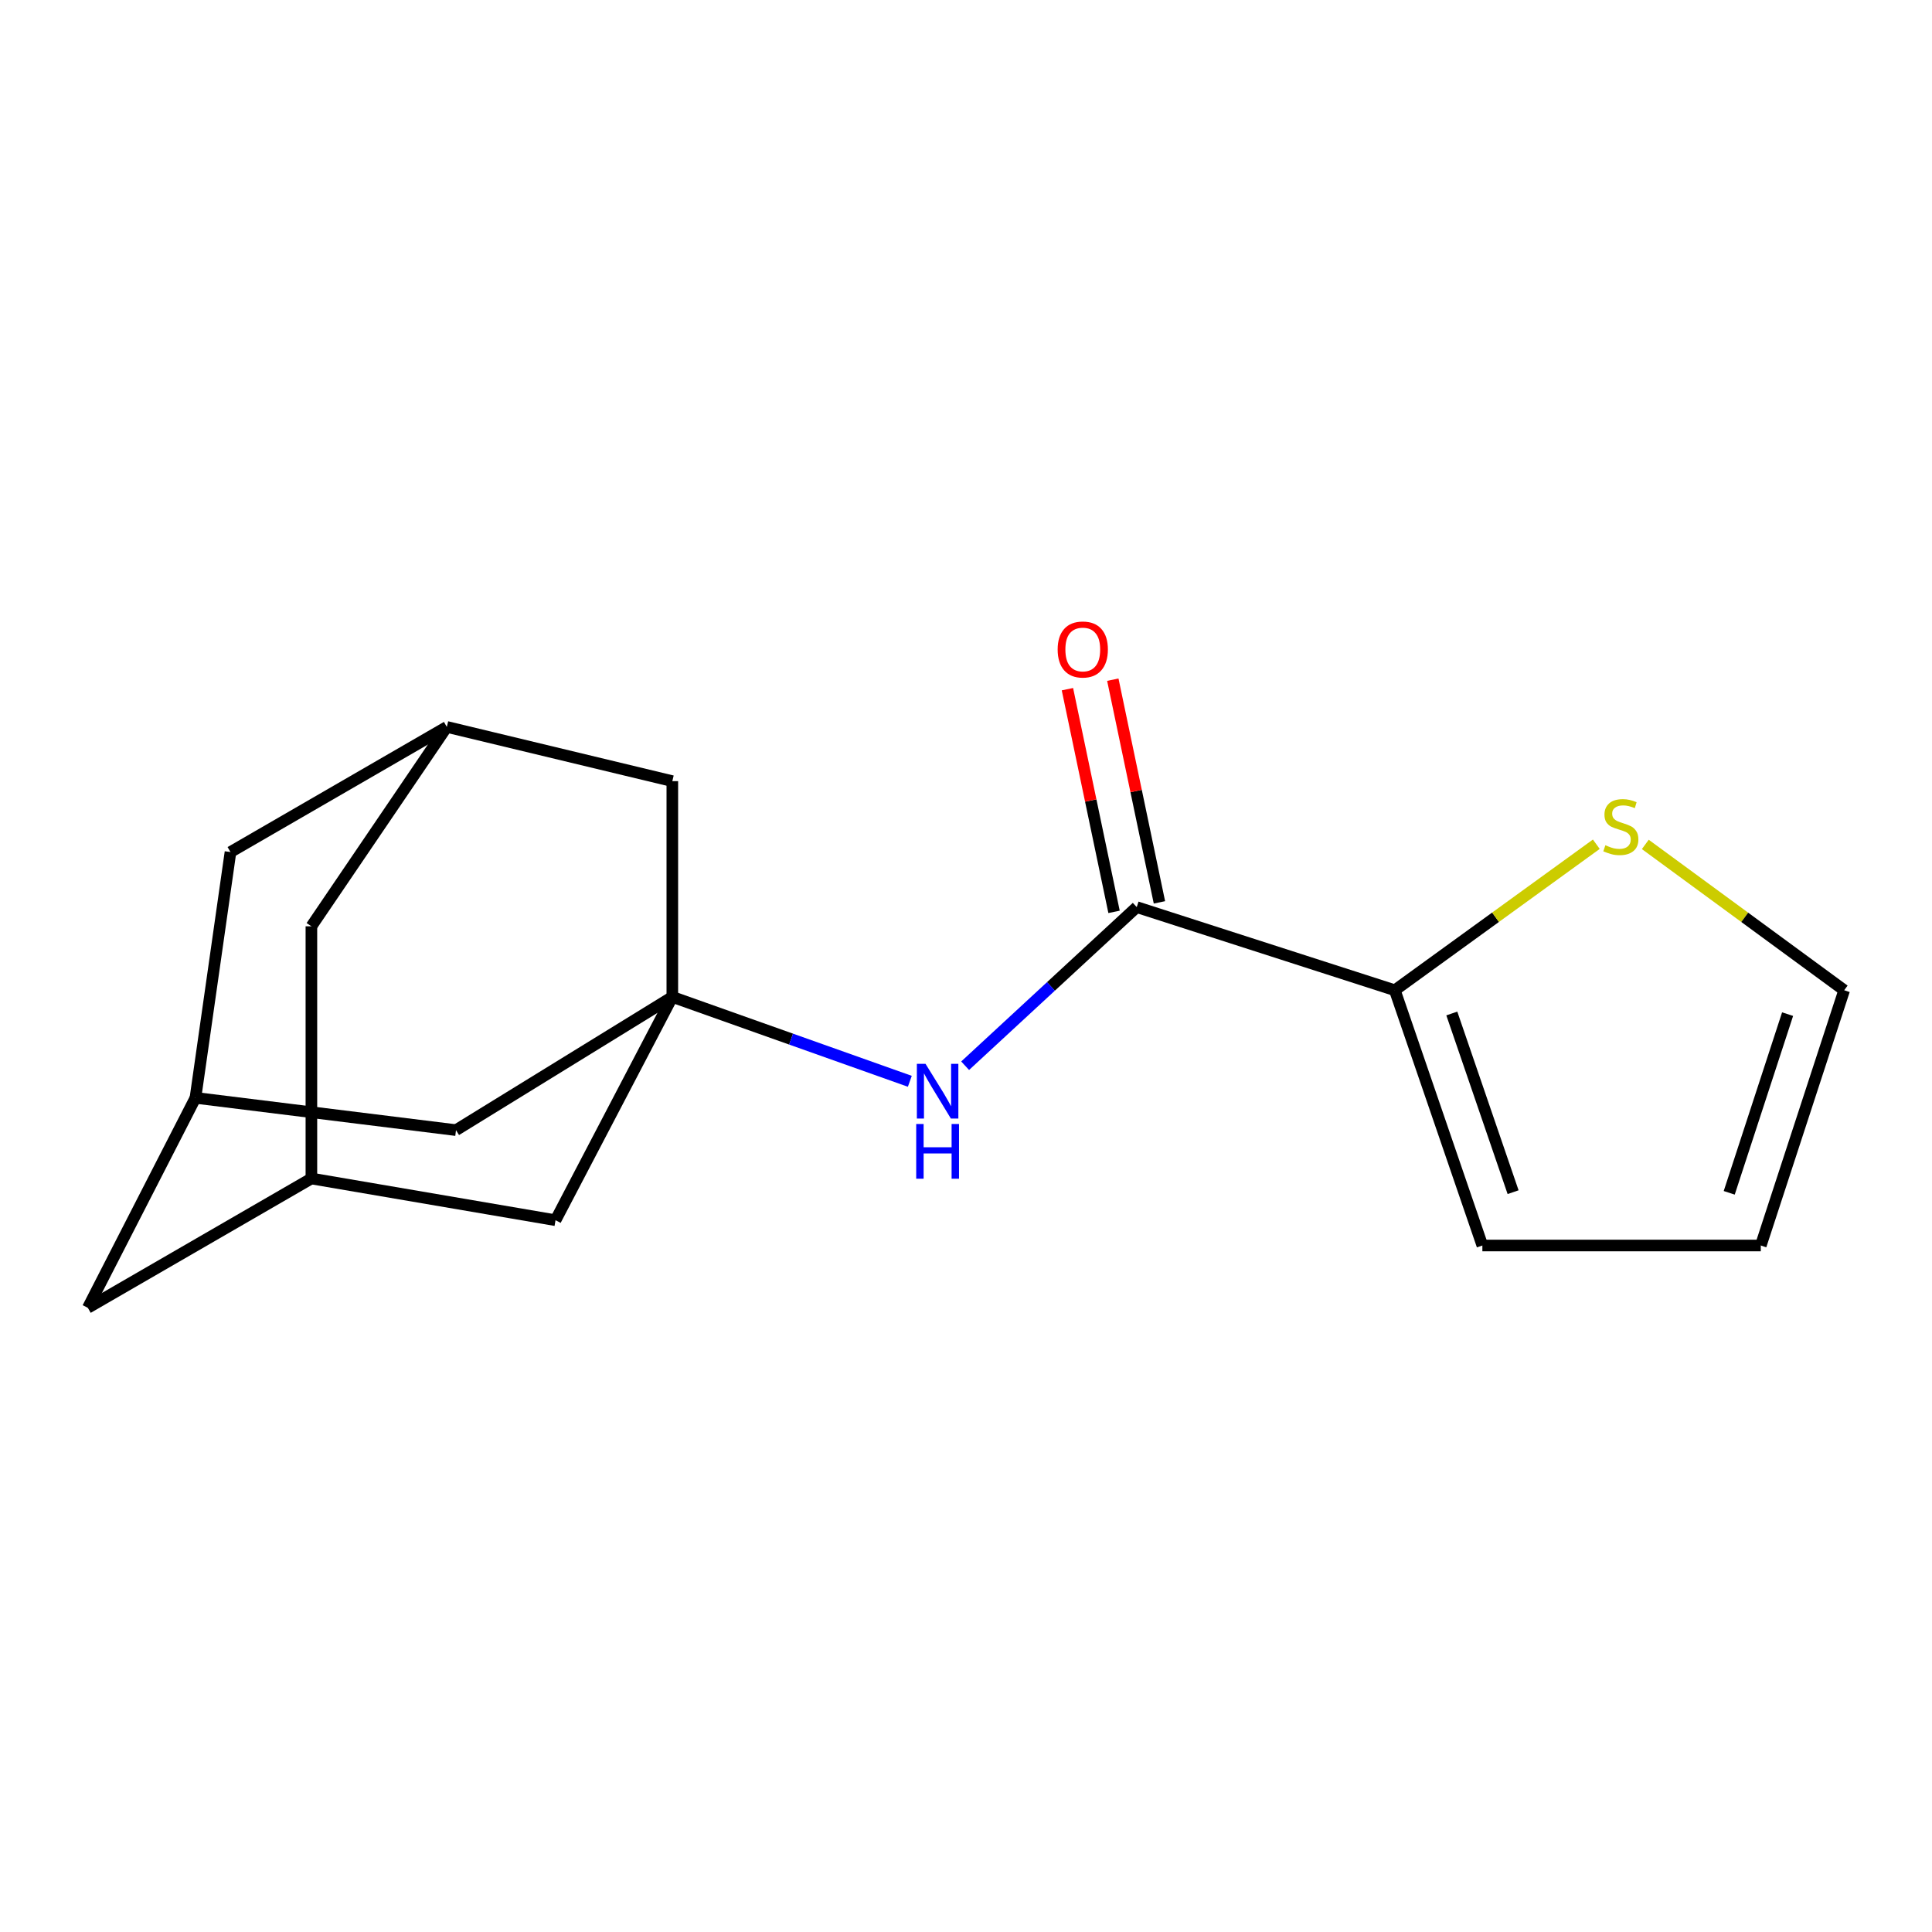 <?xml version='1.0' encoding='iso-8859-1'?>
<svg version='1.1' baseProfile='full'
              xmlns='http://www.w3.org/2000/svg'
                      xmlns:rdkit='http://www.rdkit.org/xml'
                      xmlns:xlink='http://www.w3.org/1999/xlink'
                  xml:space='preserve'
width='1000px' height='1000px' viewBox='0 0 1000 1000'>
<!-- END OF HEADER -->
<rect style='opacity:1.0;fill:#FFFFFF;stroke:none' width='1000' height='1000' x='0' y='0'> </rect>
<path class='bond-1' d='M 347.996,516.003 L 409.46,537.841' style='fill:none;fill-rule:evenodd;stroke:#000000;stroke-width:6px;stroke-linecap:butt;stroke-linejoin:miter;stroke-opacity:1' />
<path class='bond-1' d='M 409.46,537.841 L 470.923,559.68' style='fill:none;fill-rule:evenodd;stroke:#0000FF;stroke-width:6px;stroke-linecap:butt;stroke-linejoin:miter;stroke-opacity:1' />
<path class='bond-9' d='M 347.996,516.003 L 236.02,584.951' style='fill:none;fill-rule:evenodd;stroke:#000000;stroke-width:6px;stroke-linecap:butt;stroke-linejoin:miter;stroke-opacity:1' />
<path class='bond-10' d='M 347.996,516.003 L 287.541,631.579' style='fill:none;fill-rule:evenodd;stroke:#000000;stroke-width:6px;stroke-linecap:butt;stroke-linejoin:miter;stroke-opacity:1' />
<path class='bond-11' d='M 347.996,516.003 L 347.996,404.32' style='fill:none;fill-rule:evenodd;stroke:#000000;stroke-width:6px;stroke-linecap:butt;stroke-linejoin:miter;stroke-opacity:1' />
<path class='bond-0' d='M 588.376,469.521 L 543.965,510.571' style='fill:none;fill-rule:evenodd;stroke:#000000;stroke-width:6px;stroke-linecap:butt;stroke-linejoin:miter;stroke-opacity:1' />
<path class='bond-0' d='M 543.965,510.571 L 499.555,551.62' style='fill:none;fill-rule:evenodd;stroke:#0000FF;stroke-width:6px;stroke-linecap:butt;stroke-linejoin:miter;stroke-opacity:1' />
<path class='bond-2' d='M 588.376,469.521 L 721.953,512.549' style='fill:none;fill-rule:evenodd;stroke:#000000;stroke-width:6px;stroke-linecap:butt;stroke-linejoin:miter;stroke-opacity:1' />
<path class='bond-8' d='M 600.121,467.062 L 588.056,409.431' style='fill:none;fill-rule:evenodd;stroke:#000000;stroke-width:6px;stroke-linecap:butt;stroke-linejoin:miter;stroke-opacity:1' />
<path class='bond-8' d='M 588.056,409.431 L 575.991,351.8' style='fill:none;fill-rule:evenodd;stroke:#FF0000;stroke-width:6px;stroke-linecap:butt;stroke-linejoin:miter;stroke-opacity:1' />
<path class='bond-8' d='M 576.63,471.98 L 564.565,414.349' style='fill:none;fill-rule:evenodd;stroke:#000000;stroke-width:6px;stroke-linecap:butt;stroke-linejoin:miter;stroke-opacity:1' />
<path class='bond-8' d='M 564.565,414.349 L 552.499,356.718' style='fill:none;fill-rule:evenodd;stroke:#FF0000;stroke-width:6px;stroke-linecap:butt;stroke-linejoin:miter;stroke-opacity:1' />
<path class='bond-3' d='M 721.953,512.549 L 774.102,474.76' style='fill:none;fill-rule:evenodd;stroke:#000000;stroke-width:6px;stroke-linecap:butt;stroke-linejoin:miter;stroke-opacity:1' />
<path class='bond-3' d='M 774.102,474.76 L 826.25,436.971' style='fill:none;fill-rule:evenodd;stroke:#CCCC00;stroke-width:6px;stroke-linecap:butt;stroke-linejoin:miter;stroke-opacity:1' />
<path class='bond-7' d='M 721.953,512.549 L 767.274,644.673' style='fill:none;fill-rule:evenodd;stroke:#000000;stroke-width:6px;stroke-linecap:butt;stroke-linejoin:miter;stroke-opacity:1' />
<path class='bond-7' d='M 751.453,524.58 L 783.178,617.067' style='fill:none;fill-rule:evenodd;stroke:#000000;stroke-width:6px;stroke-linecap:butt;stroke-linejoin:miter;stroke-opacity:1' />
<path class='bond-12' d='M 851.606,437.061 L 903.076,474.805' style='fill:none;fill-rule:evenodd;stroke:#CCCC00;stroke-width:6px;stroke-linecap:butt;stroke-linejoin:miter;stroke-opacity:1' />
<path class='bond-12' d='M 903.076,474.805 L 954.545,512.549' style='fill:none;fill-rule:evenodd;stroke:#000000;stroke-width:6px;stroke-linecap:butt;stroke-linejoin:miter;stroke-opacity:1' />
<path class='bond-4' d='M 101.163,568.244 L 236.02,584.951' style='fill:none;fill-rule:evenodd;stroke:#000000;stroke-width:6px;stroke-linecap:butt;stroke-linejoin:miter;stroke-opacity:1' />
<path class='bond-18' d='M 101.163,568.244 L 119.297,441.027' style='fill:none;fill-rule:evenodd;stroke:#000000;stroke-width:6px;stroke-linecap:butt;stroke-linejoin:miter;stroke-opacity:1' />
<path class='bond-19' d='M 101.163,568.244 L 45.455,676.927' style='fill:none;fill-rule:evenodd;stroke:#000000;stroke-width:6px;stroke-linecap:butt;stroke-linejoin:miter;stroke-opacity:1' />
<path class='bond-5' d='M 161.178,609.992 L 287.541,631.579' style='fill:none;fill-rule:evenodd;stroke:#000000;stroke-width:6px;stroke-linecap:butt;stroke-linejoin:miter;stroke-opacity:1' />
<path class='bond-14' d='M 161.178,609.992 L 45.455,676.927' style='fill:none;fill-rule:evenodd;stroke:#000000;stroke-width:6px;stroke-linecap:butt;stroke-linejoin:miter;stroke-opacity:1' />
<path class='bond-17' d='M 161.178,609.992 L 161.178,479.455' style='fill:none;fill-rule:evenodd;stroke:#000000;stroke-width:6px;stroke-linecap:butt;stroke-linejoin:miter;stroke-opacity:1' />
<path class='bond-6' d='M 231.273,376.252 L 347.996,404.32' style='fill:none;fill-rule:evenodd;stroke:#000000;stroke-width:6px;stroke-linecap:butt;stroke-linejoin:miter;stroke-opacity:1' />
<path class='bond-15' d='M 231.273,376.252 L 119.297,441.027' style='fill:none;fill-rule:evenodd;stroke:#000000;stroke-width:6px;stroke-linecap:butt;stroke-linejoin:miter;stroke-opacity:1' />
<path class='bond-16' d='M 231.273,376.252 L 161.178,479.455' style='fill:none;fill-rule:evenodd;stroke:#000000;stroke-width:6px;stroke-linecap:butt;stroke-linejoin:miter;stroke-opacity:1' />
<path class='bond-13' d='M 767.274,644.673 L 911.384,644.673' style='fill:none;fill-rule:evenodd;stroke:#000000;stroke-width:6px;stroke-linecap:butt;stroke-linejoin:miter;stroke-opacity:1' />
<path class='bond-20' d='M 954.545,512.549 L 911.384,644.673' style='fill:none;fill-rule:evenodd;stroke:#000000;stroke-width:6px;stroke-linecap:butt;stroke-linejoin:miter;stroke-opacity:1' />
<path class='bond-20' d='M 925.257,524.915 L 895.044,617.401' style='fill:none;fill-rule:evenodd;stroke:#000000;stroke-width:6px;stroke-linecap:butt;stroke-linejoin:miter;stroke-opacity:1' />
<path  class='atom-2' d='M 479.046 550.631
L 488.326 565.631
Q 489.246 567.111, 490.726 569.791
Q 492.206 572.471, 492.286 572.631
L 492.286 550.631
L 496.046 550.631
L 496.046 578.951
L 492.166 578.951
L 482.206 562.551
Q 481.046 560.631, 479.806 558.431
Q 478.606 556.231, 478.246 555.551
L 478.246 578.951
L 474.566 578.951
L 474.566 550.631
L 479.046 550.631
' fill='#0000FF'/>
<path  class='atom-2' d='M 474.226 581.783
L 478.066 581.783
L 478.066 593.823
L 492.546 593.823
L 492.546 581.783
L 496.386 581.783
L 496.386 610.103
L 492.546 610.103
L 492.546 597.023
L 478.066 597.023
L 478.066 610.103
L 474.226 610.103
L 474.226 581.783
' fill='#0000FF'/>
<path  class='atom-4' d='M 830.942 437.494
Q 831.262 437.614, 832.582 438.174
Q 833.902 438.734, 835.342 439.094
Q 836.822 439.414, 838.262 439.414
Q 840.942 439.414, 842.502 438.134
Q 844.062 436.814, 844.062 434.534
Q 844.062 432.974, 843.262 432.014
Q 842.502 431.054, 841.302 430.534
Q 840.102 430.014, 838.102 429.414
Q 835.582 428.654, 834.062 427.934
Q 832.582 427.214, 831.502 425.694
Q 830.462 424.174, 830.462 421.614
Q 830.462 418.054, 832.862 415.854
Q 835.302 413.654, 840.102 413.654
Q 843.382 413.654, 847.102 415.214
L 846.182 418.294
Q 842.782 416.894, 840.222 416.894
Q 837.462 416.894, 835.942 418.054
Q 834.422 419.174, 834.462 421.134
Q 834.462 422.654, 835.222 423.574
Q 836.022 424.494, 837.142 425.014
Q 838.302 425.534, 840.222 426.134
Q 842.782 426.934, 844.302 427.734
Q 845.822 428.534, 846.902 430.174
Q 848.022 431.774, 848.022 434.534
Q 848.022 438.454, 845.382 440.574
Q 842.782 442.654, 838.422 442.654
Q 835.902 442.654, 833.982 442.094
Q 832.102 441.574, 829.862 440.654
L 830.942 437.494
' fill='#CCCC00'/>
<path  class='atom-9' d='M 547.442 336.171
Q 547.442 329.371, 550.802 325.571
Q 554.162 321.771, 560.442 321.771
Q 566.722 321.771, 570.082 325.571
Q 573.442 329.371, 573.442 336.171
Q 573.442 343.051, 570.042 346.971
Q 566.642 350.851, 560.442 350.851
Q 554.202 350.851, 550.802 346.971
Q 547.442 343.091, 547.442 336.171
M 560.442 347.651
Q 564.762 347.651, 567.082 344.771
Q 569.442 341.851, 569.442 336.171
Q 569.442 330.611, 567.082 327.811
Q 564.762 324.971, 560.442 324.971
Q 556.122 324.971, 553.762 327.771
Q 551.442 330.571, 551.442 336.171
Q 551.442 341.891, 553.762 344.771
Q 556.122 347.651, 560.442 347.651
' fill='#FF0000'/>
</svg>
